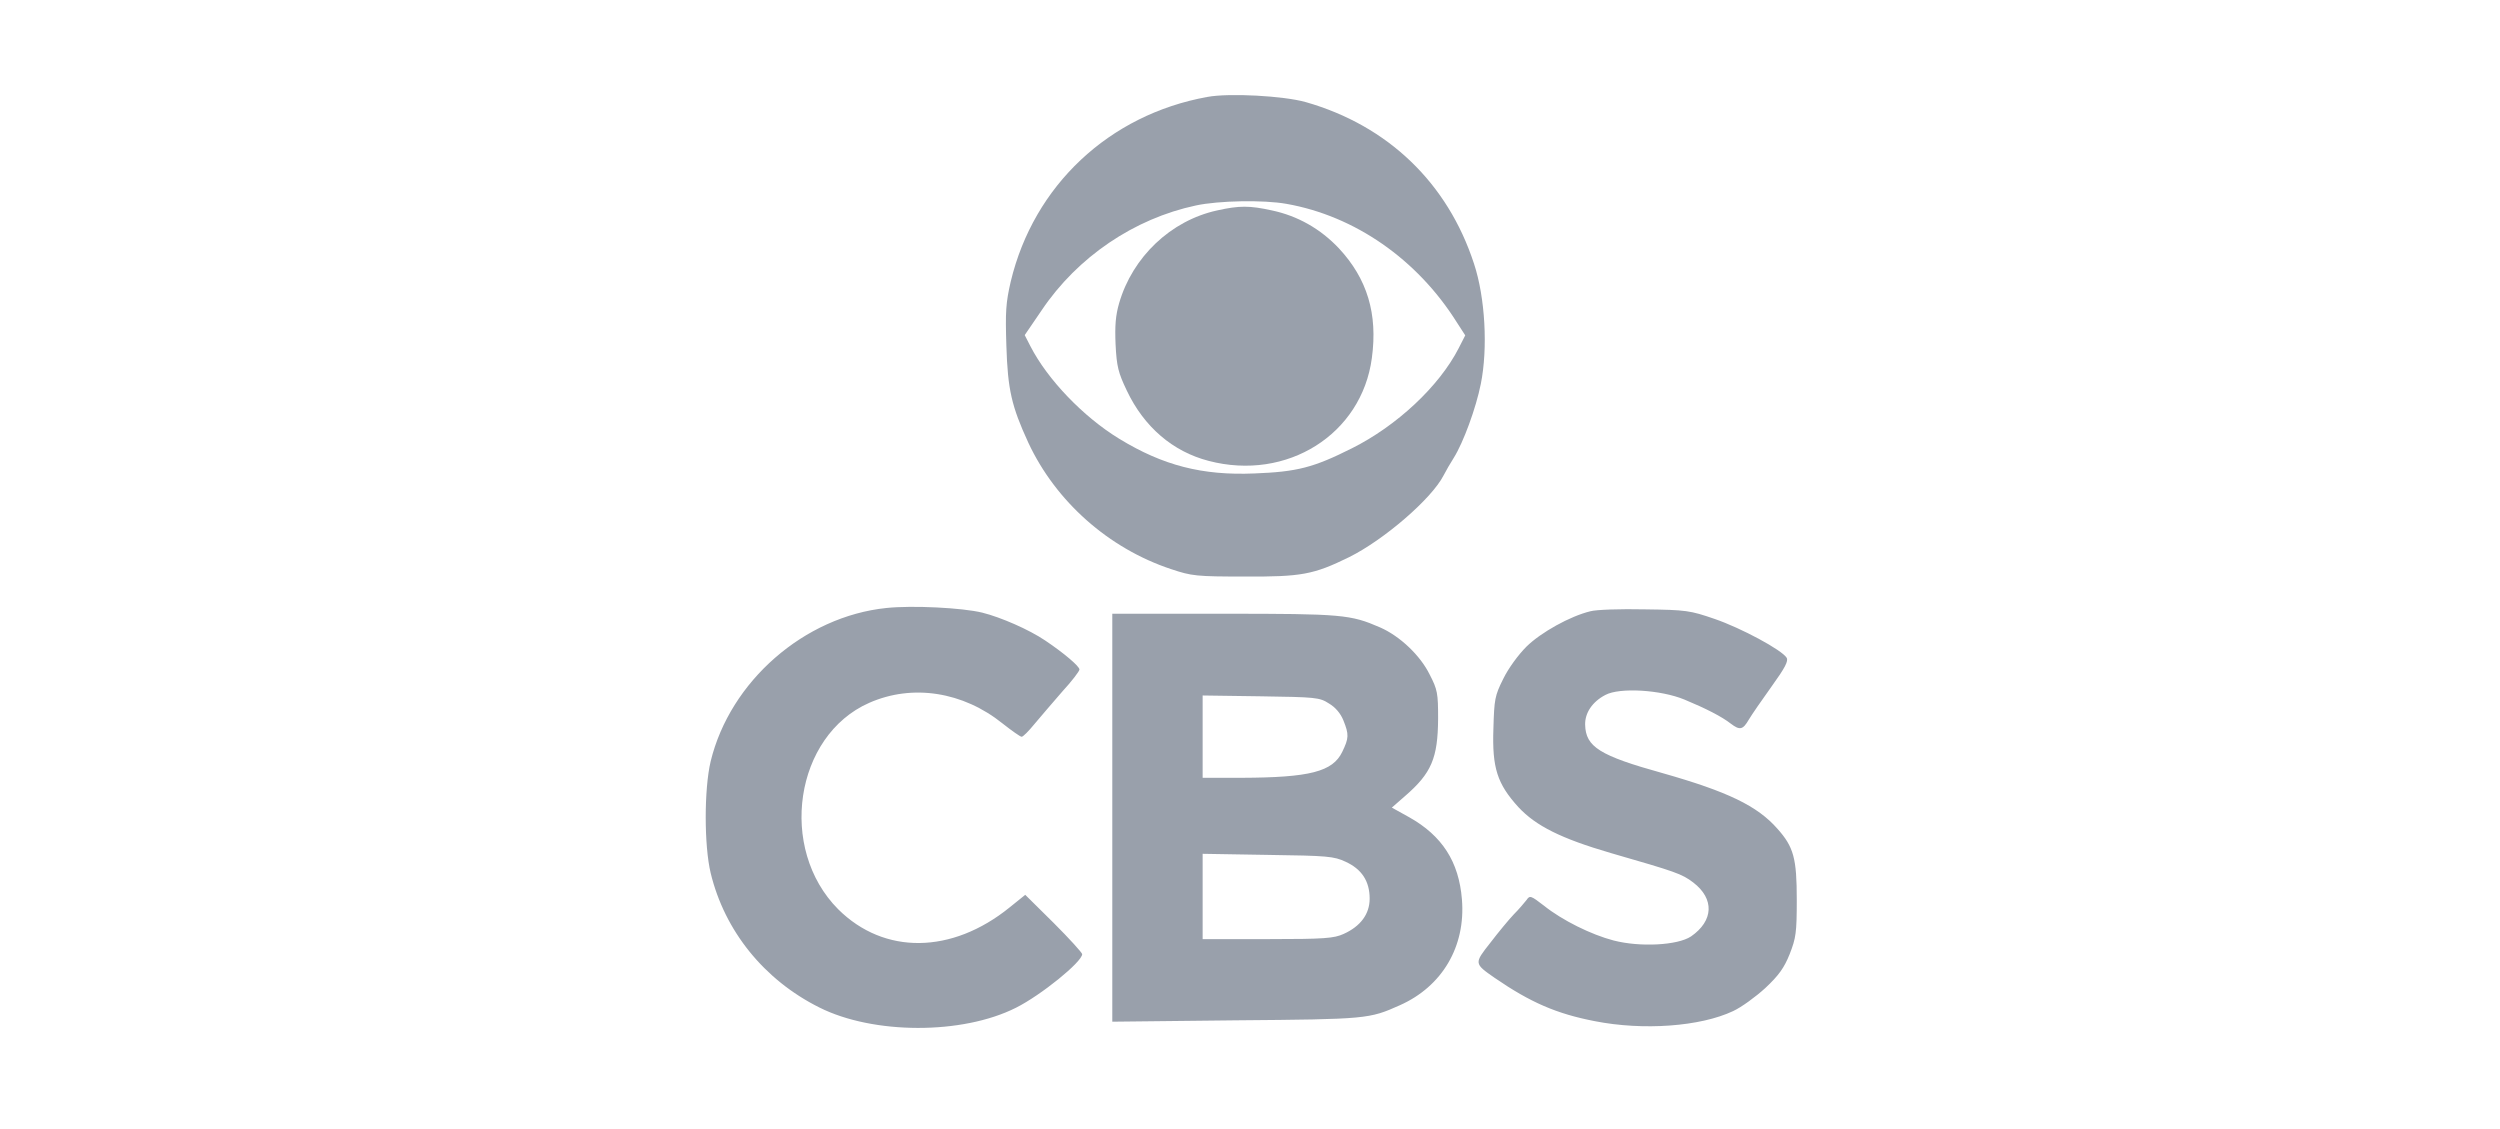 <svg width="124" height="56" viewBox="0 0 124 56" fill="none" xmlns="http://www.w3.org/2000/svg">
<g clip-path="url(#clip0_42_1883)">
<path d="M59.884 4.808C55.009 5.69 51.274 9.202 50.133 13.963C49.889 15.021 49.862 15.455 49.916 17.15C49.984 19.333 50.174 20.147 51.002 21.951C52.361 24.867 54.981 27.2 58.091 28.23C59.11 28.57 59.327 28.597 61.758 28.597C64.542 28.61 65.153 28.502 66.918 27.634C68.643 26.779 71.019 24.731 71.603 23.578C71.712 23.361 71.943 22.968 72.106 22.71C72.581 21.951 73.206 20.256 73.45 19.035C73.803 17.272 73.667 14.763 73.111 13.081C71.807 9.08 68.847 6.232 64.772 5.066C63.672 4.754 60.97 4.605 59.884 4.808V4.808ZM63.808 10.111C67.19 10.708 70.286 12.851 72.255 15.983L72.676 16.634L72.35 17.272C71.386 19.157 69.281 21.124 67.054 22.236C65.139 23.199 64.324 23.402 62.219 23.483C59.639 23.592 57.684 23.09 55.511 21.761C53.732 20.676 51.953 18.818 51.111 17.177L50.826 16.621L51.668 15.387C53.447 12.742 56.258 10.843 59.313 10.192C60.441 9.948 62.681 9.908 63.808 10.111V10.111Z" fill="#02122E" fill-opacity="0.4"/>
<path d="M60.371 10.437C58.076 10.938 56.175 12.742 55.51 15.034C55.333 15.645 55.292 16.16 55.333 17.096C55.387 18.181 55.469 18.493 55.89 19.374C56.745 21.178 58.171 22.399 59.95 22.86C63.834 23.877 67.541 21.544 68.044 17.76C68.343 15.563 67.813 13.827 66.414 12.322C65.491 11.345 64.364 10.708 63.087 10.437C61.974 10.192 61.471 10.192 60.371 10.437V10.437ZM43.967 30.156C39.893 30.577 36.212 33.791 35.248 37.765C34.922 39.148 34.922 41.928 35.248 43.298C35.941 46.173 37.896 48.601 40.64 49.971C43.315 51.314 47.728 51.327 50.39 49.985C51.639 49.361 53.676 47.706 53.676 47.326C53.676 47.258 53.038 46.553 52.264 45.78L50.852 44.383L50.078 45.007C47.212 47.326 43.858 47.367 41.577 45.102C38.575 42.091 39.417 36.49 43.111 34.862C45.257 33.913 47.769 34.306 49.738 35.893C50.186 36.246 50.607 36.544 50.675 36.544C50.743 36.544 51.028 36.259 51.313 35.907C51.612 35.554 52.223 34.835 52.685 34.306C53.16 33.791 53.541 33.289 53.541 33.208C53.541 33.045 52.753 32.38 51.843 31.77C51.042 31.228 49.643 30.617 48.72 30.387C47.728 30.143 45.257 30.021 43.967 30.156V30.156ZM78.881 30.319C77.876 30.563 76.436 31.363 75.716 32.069C75.309 32.475 74.82 33.14 74.562 33.669C74.141 34.51 74.114 34.686 74.073 36.137C74.005 38.09 74.263 38.877 75.309 40.03C76.178 40.966 77.428 41.589 79.886 42.308C83.131 43.244 83.416 43.339 83.987 43.773C85.046 44.587 84.992 45.672 83.878 46.445C83.213 46.892 81.339 46.987 80.035 46.648C78.935 46.363 77.482 45.645 76.586 44.926C75.934 44.424 75.879 44.397 75.716 44.641C75.608 44.777 75.336 45.102 75.078 45.36C74.834 45.617 74.318 46.241 73.924 46.757C73.109 47.788 73.109 47.788 74.141 48.506C75.92 49.727 77.21 50.283 79.098 50.649C81.502 51.124 84.34 50.92 85.969 50.147C86.377 49.958 87.083 49.442 87.558 49.008C88.224 48.384 88.495 48.005 88.767 47.326C89.079 46.526 89.12 46.269 89.12 44.627C89.12 42.58 88.971 42.01 88.156 41.101C87.164 39.975 85.711 39.27 82.466 38.348C79.342 37.48 78.65 37.046 78.623 35.947C78.609 35.364 78.976 34.808 79.627 34.469C80.334 34.089 82.371 34.212 83.552 34.7C84.598 35.134 85.399 35.541 85.847 35.893C86.295 36.232 86.445 36.205 86.743 35.69C86.879 35.459 87.395 34.713 87.871 34.049C88.536 33.127 88.713 32.787 88.618 32.625C88.373 32.231 86.35 31.146 85.046 30.699C83.824 30.278 83.634 30.251 81.583 30.224C80.388 30.197 79.166 30.238 78.881 30.319V30.319ZM55.17 40.559V50.676L61.322 50.608C67.813 50.554 67.908 50.541 69.429 49.862C71.534 48.927 72.702 46.947 72.512 44.614C72.362 42.742 71.534 41.454 69.891 40.532L69.035 40.057L69.687 39.487C71.004 38.348 71.317 37.602 71.33 35.649C71.33 34.388 71.303 34.212 70.909 33.452C70.448 32.516 69.443 31.553 68.451 31.119C66.985 30.482 66.577 30.441 60.711 30.441H55.17V40.559ZM65.912 34.89C66.238 35.08 66.496 35.391 66.632 35.73C66.917 36.436 66.903 36.612 66.577 37.29C66.102 38.28 64.961 38.565 61.593 38.579H59.651V34.496L62.544 34.537C65.26 34.578 65.45 34.591 65.912 34.89V34.89ZM66.74 42.742C67.541 43.108 67.935 43.705 67.935 44.573C67.935 45.333 67.487 45.943 66.645 46.323C66.17 46.54 65.708 46.58 62.883 46.58H59.651V42.349L62.883 42.403C65.858 42.444 66.156 42.471 66.74 42.742V42.742Z" fill="#02122E" fill-opacity="0.4"/>
</g>
<defs>
<clipPath id="clip0_42_1883">
<rect width="54.32" height="54.25" fill="white" transform="translate(34.801 0.875)"/>
</clipPath>
</defs>
</svg>

